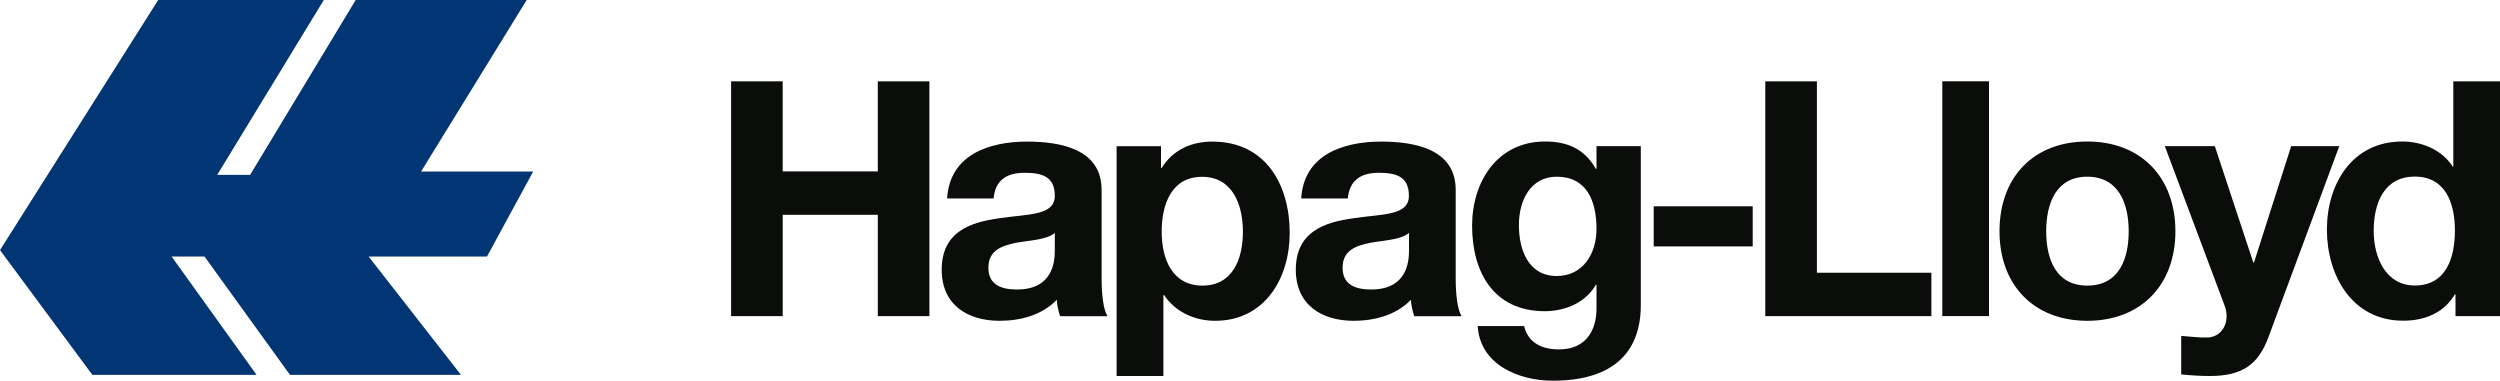 <?xml version="1.0" encoding="UTF-8"?><svg id="Layer_1" xmlns="http://www.w3.org/2000/svg" viewBox="0 0 250 38.06"><defs><style>.cls-1,.cls-2{fill-rule:evenodd;}.cls-1,.cls-2,.cls-3{stroke-width:0px;}.cls-1,.cls-3{fill:#0b0d0a;}.cls-2{fill:#023573;}</style></defs><g id="g2886"><g id="g4599"><g id="g3874"><path id="path3876" class="cls-3" d="m73.11,31.61h5.16v-10.13h9.51v10.13h5.16V8.13h-5.16v9.01h-9.51v-9.01h-5.16v23.48Z"/></g><g id="g3878"><g id="g3880"><g id="g3886"><path id="path3888" class="cls-1" d="m105.48,25.04c0,1.02-.13,3.91-3.78,3.91-1.51,0-2.86-.43-2.86-2.17s1.31-2.2,2.76-2.5c1.45-.26,3.09-.3,3.88-.99v1.74Zm-6.12-5.19c.16-1.84,1.31-2.57,3.09-2.57,1.65,0,3.03.3,3.03,2.3s-2.66,1.81-5.52,2.24c-2.89.4-5.79,1.32-5.79,5.16,0,3.49,2.57,5.1,5.79,5.1,2.07,0,4.24-.56,5.72-2.1.03.56.16,1.12.33,1.64h4.74c-.43-.69-.59-2.24-.59-3.78v-8.85c0-4.08-4.08-4.83-7.46-4.83-3.81,0-7.73,1.32-7.99,5.69h4.67Z"/></g><g id="g3890"><path id="path3892" class="cls-1" d="m111.67,37.6h4.67v-8.09h.07c1.12,1.68,3.06,2.57,5.1,2.57,4.96,0,7.46-4.24,7.46-8.78,0-4.83-2.4-9.14-7.73-9.14-2.11,0-3.95.82-5.07,2.63h-.07v-2.17h-4.44v22.99Zm8.58-9.04c-3.02,0-4.08-2.63-4.08-5.39s.99-5.49,4.04-5.49,4.08,2.8,4.08,5.49-.99,5.39-4.05,5.39h0Z"/></g><g id="g3894"><path id="path3896" class="cls-1" d="m140.9,25.04c0,1.02-.13,3.91-3.78,3.91-1.51,0-2.86-.43-2.86-2.17s1.31-2.2,2.76-2.5c1.45-.26,3.09-.3,3.88-.99v1.74Zm-6.12-5.19c.17-1.84,1.32-2.57,3.09-2.57,1.64,0,3.02.3,3.02,2.3s-2.66,1.81-5.52,2.24c-2.89.4-5.79,1.32-5.79,5.16,0,3.49,2.57,5.1,5.79,5.1,2.07,0,4.24-.56,5.72-2.1.03.56.17,1.12.33,1.64h4.74c-.43-.69-.59-2.24-.59-3.78v-8.85c0-4.08-4.08-4.83-7.46-4.83-3.81,0-7.73,1.32-7.99,5.69h4.67Z"/></g><g id="g3898"><path id="path3900" class="cls-1" d="m164.09,14.61h-4.44v2.27h-.07c-1.12-1.98-2.83-2.73-5.07-2.73-4.77,0-7.3,4.01-7.3,8.42,0,4.67,2.17,8.55,7.27,8.55,2.04,0,4.08-.86,5.1-2.63h.07v2.24c.03,2.43-1.15,4.21-3.75,4.21-1.64,0-3.06-.59-3.49-2.33h-4.64c.23,3.88,4.14,5.46,7.5,5.46,7.83,0,8.81-4.74,8.81-7.53v-15.92Zm-8.42,12.99c-2.86,0-3.78-2.66-3.78-5.1s1.15-4.83,3.78-4.83c3.03,0,3.98,2.46,3.98,5.23,0,2.43-1.32,4.7-3.98,4.7h0Z"/></g><path id="path3902" class="cls-3" d="m165.37,20.63h9.9v4.01h-9.9v-4.01Z"/><g id="g3904"><path id="path3906" class="cls-1" d="m176.53,31.61h16.61v-4.34h-11.45V8.13h-5.16v23.48Z"/></g><path id="path3908" class="cls-3" d="m194.23,8.13h4.67v23.48h-4.67V8.13Z"/><g id="g3910"><path id="path3912" class="cls-1" d="m199.95,23.13c0,5.39,3.45,8.95,8.78,8.95s8.81-3.55,8.81-8.95-3.45-8.98-8.81-8.98-8.78,3.55-8.78,8.98h0Zm4.67,0c0-2.73.95-5.46,4.11-5.46s4.14,2.73,4.14,5.46-.95,5.43-4.14,5.43-4.11-2.73-4.11-5.43h0Z"/></g><g id="g3914"><path id="path3916" class="cls-1" d="m233.96,14.61h-4.84l-3.72,11.64h-.07l-3.85-11.64h-5l5.98,15.95c.53,1.35,0,3.02-1.61,3.19-.92.03-1.84-.1-2.73-.16v3.85c.95.1,1.91.16,2.86.16,3.22,0,4.83-1.12,5.85-3.85l7.1-19.14h0Z"/></g><g id="g3918"><path id="path3920" class="cls-1" d="m245.56,31.61h4.44V8.13h-4.67v8.55h-.07.03c-1.08-1.68-3.06-2.53-5.07-2.53-5,0-7.53,4.24-7.53,8.81s2.5,9.11,7.63,9.11c2.17,0,4.08-.79,5.16-2.63h.07s0,2.17,0,2.17Zm-.07-8.55c0,2.79-.92,5.49-4.01,5.49-2.9,0-4.11-2.8-4.11-5.46,0-2.8,1.05-5.43,4.11-5.43s4.01,2.63,4.01,5.39h0Z"/></g><g id="g3922"><path id="path3924" class="cls-2" d="m15.82,0h16.56l-10.66,17.49h3.29L35.57,0h17.1l-10.56,17.15h11.21l-4.62,8.5h-11.84l9.24,11.84h-17.1l-8.55-11.84h-3.29l8.5,11.84H9.24L0,25.01,15.82,0Z"/></g></g></g></g></g></svg>